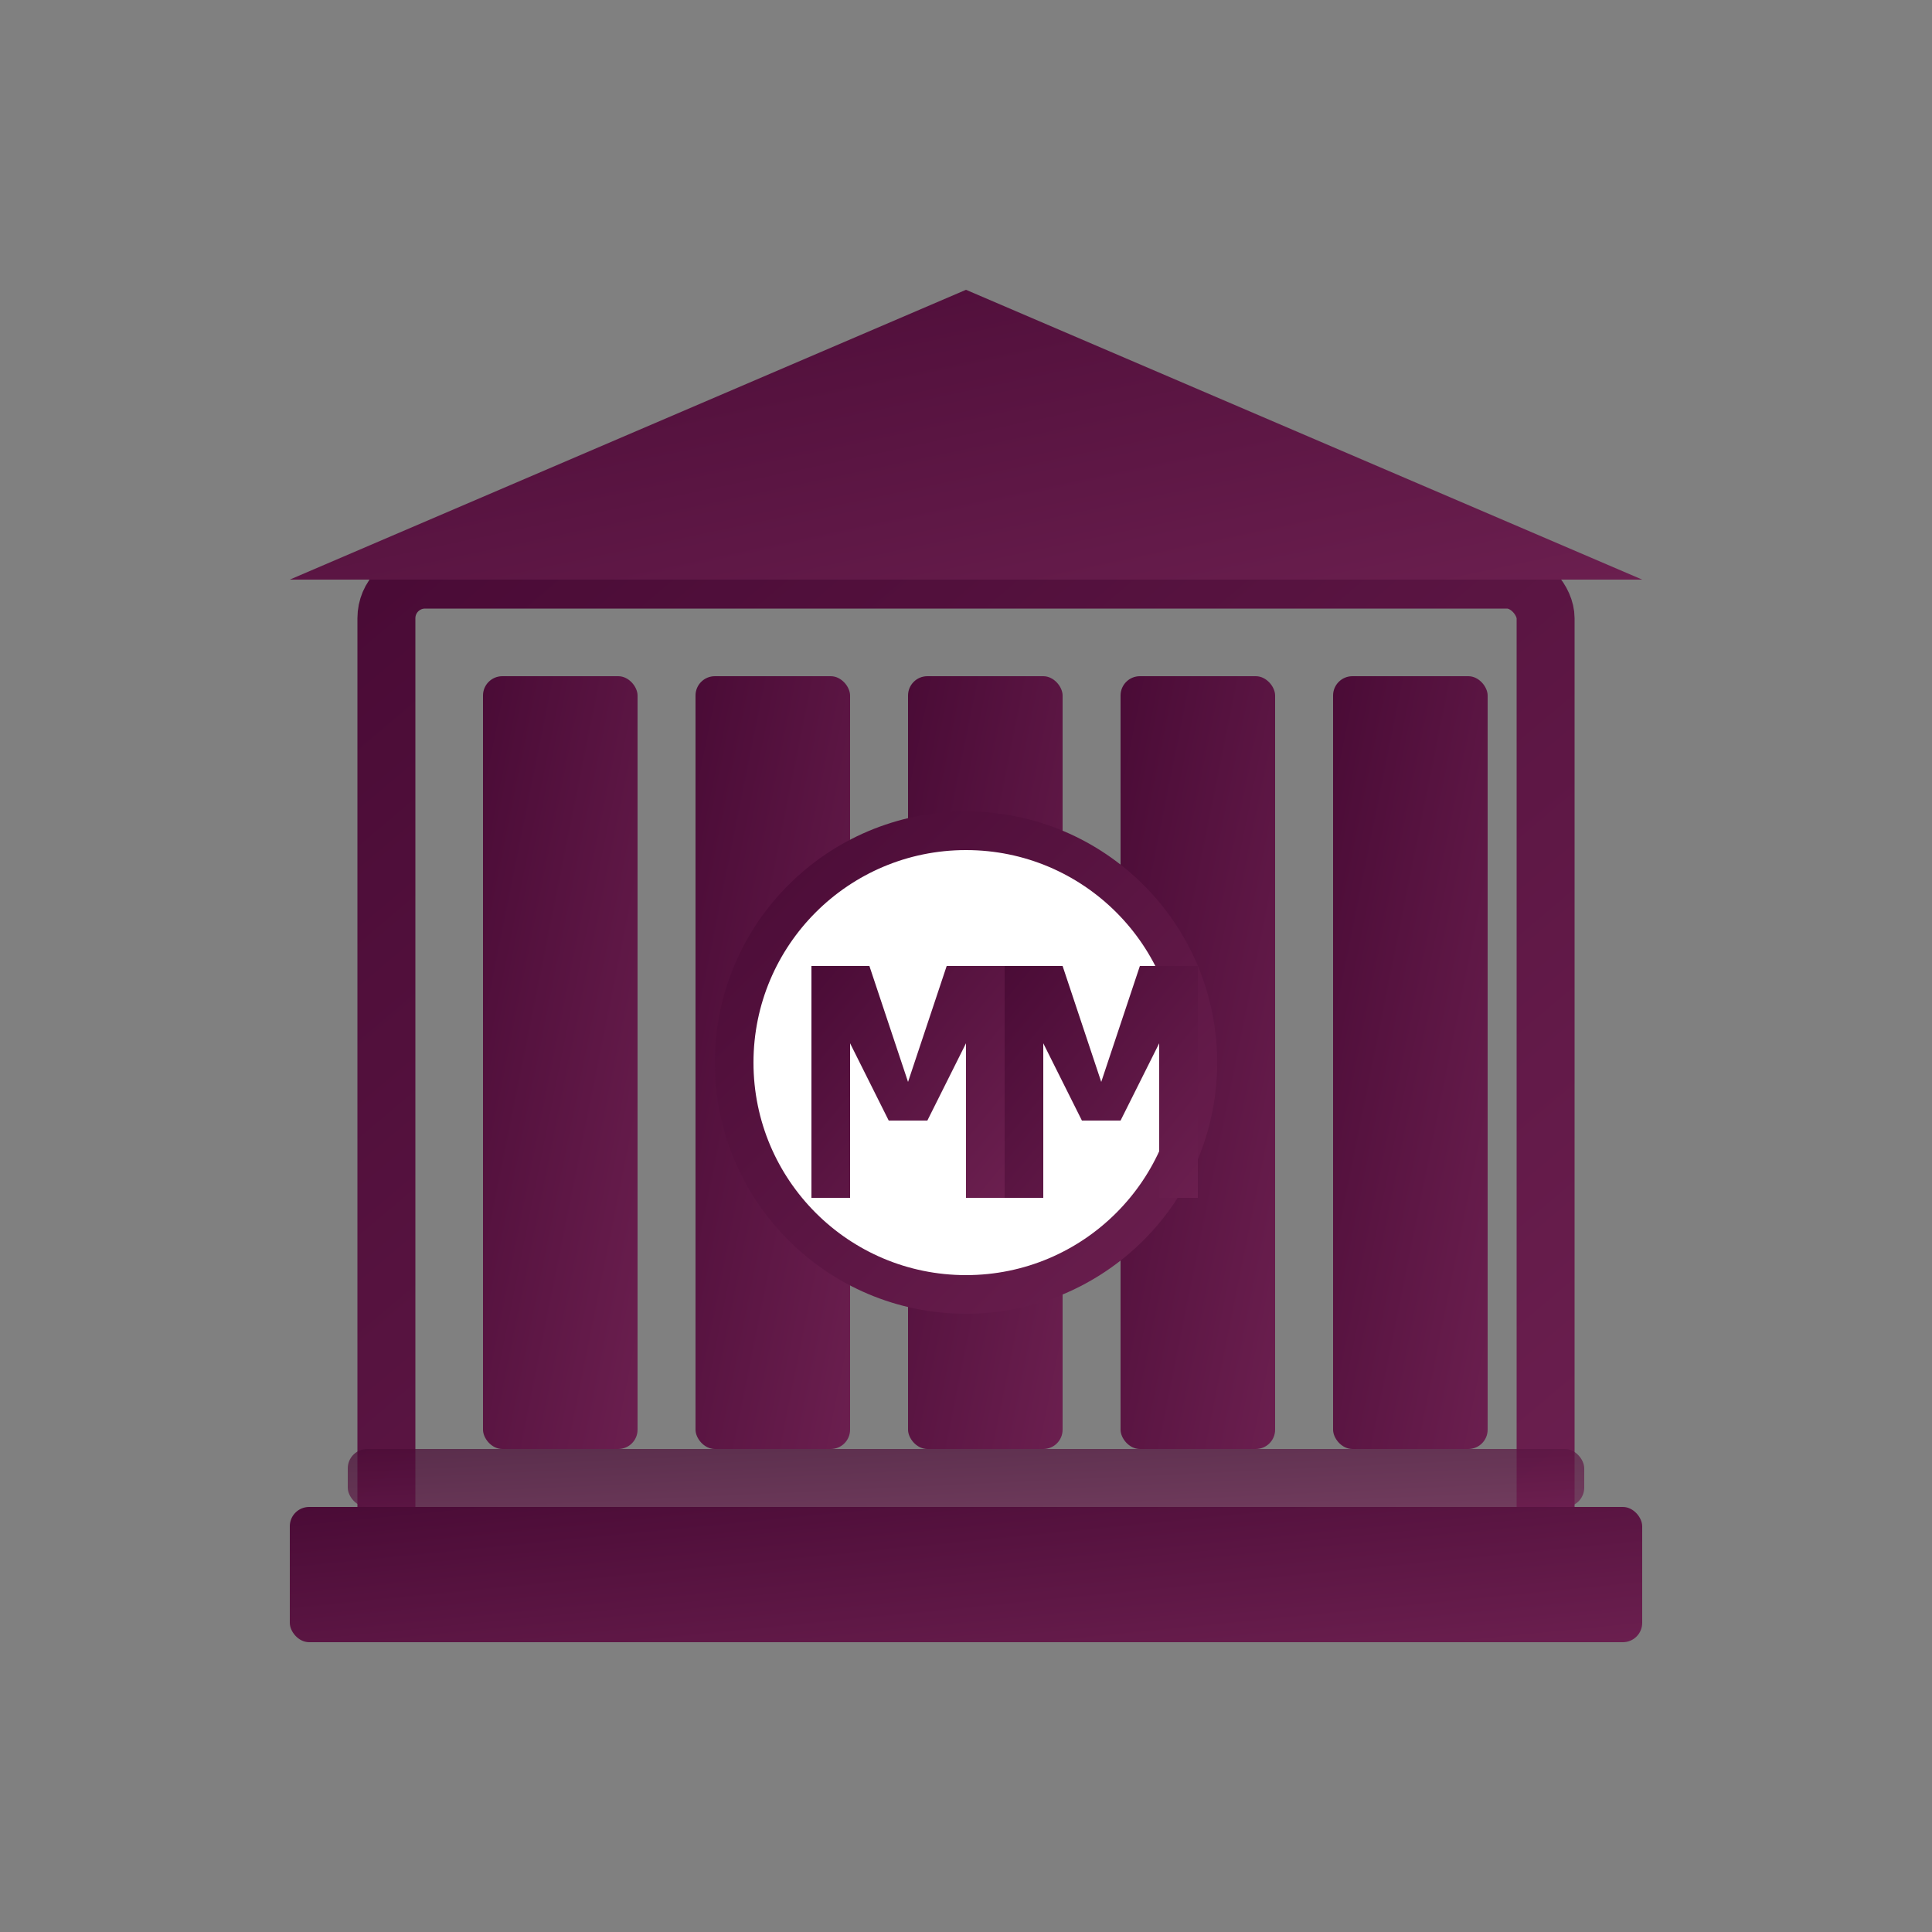 <svg xmlns="http://www.w3.org/2000/svg" viewBox="0 0 100 100" width="100" height="100">
    <rect x="0" y="0" width="100" height="100" fill="#808080" stroke="none"/>
    <defs>
        <linearGradient id="companyGradient" x1="0%" y1="0%" x2="100%" y2="100%">
            <stop offset="0%" style="stop-color:#4a0b36;stop-opacity:1" />
            <stop offset="100%" style="stop-color:#6b1f4f;stop-opacity:1" />
        </linearGradient>
    </defs>
    
    <!-- Building/Institution outline -->
    <rect x="20" y="30" width="60" height="50" 
          fill="none" 
          stroke="url(#companyGradient)" 
          stroke-width="3" 
          rx="2"/>
    
    <!-- Building columns -->
    <rect x="25" y="35" width="8" height="40" fill="url(#companyGradient)" rx="1"/>
    <rect x="36" y="35" width="8" height="40" fill="url(#companyGradient)" rx="1"/>
    <rect x="47" y="35" width="8" height="40" fill="url(#companyGradient)" rx="1"/>
    <rect x="58" y="35" width="8" height="40" fill="url(#companyGradient)" rx="1"/>
    <rect x="69" y="35" width="8" height="40" fill="url(#companyGradient)" rx="1"/>
    
    <!-- Roof/Top -->
    <polygon points="15,30 85,30 50,15" 
             fill="url(#companyGradient)"/>
    
    <!-- Central emblem - stylized MM -->
    <circle cx="50" cy="55" r="12" 
            fill="white" 
            stroke="url(#companyGradient)" 
            stroke-width="2"/>
    
    <!-- M letters intertwined -->
    <path d="M42 50 L42 62 L44 62 L44 54 L46 58 L48 58 L50 54 L50 62 L52 62 L52 50 L49 50 L47 56 L45 50 Z" 
          fill="url(#companyGradient)"/>
    <path d="M52 50 L52 62 L54 62 L54 54 L56 58 L58 58 L60 54 L60 62 L62 62 L62 50 L59 50 L57 56 L55 50 Z" 
          fill="url(#companyGradient)"/>
    
    <!-- Base foundation -->
    <rect x="15" y="78" width="70" height="7" 
          fill="url(#companyGradient)" 
          rx="1"/>
    
    <!-- Steps -->
    <rect x="18" y="75" width="64" height="3" 
          fill="url(#companyGradient)" 
          opacity="0.7" 
          rx="1"/>
</svg>
